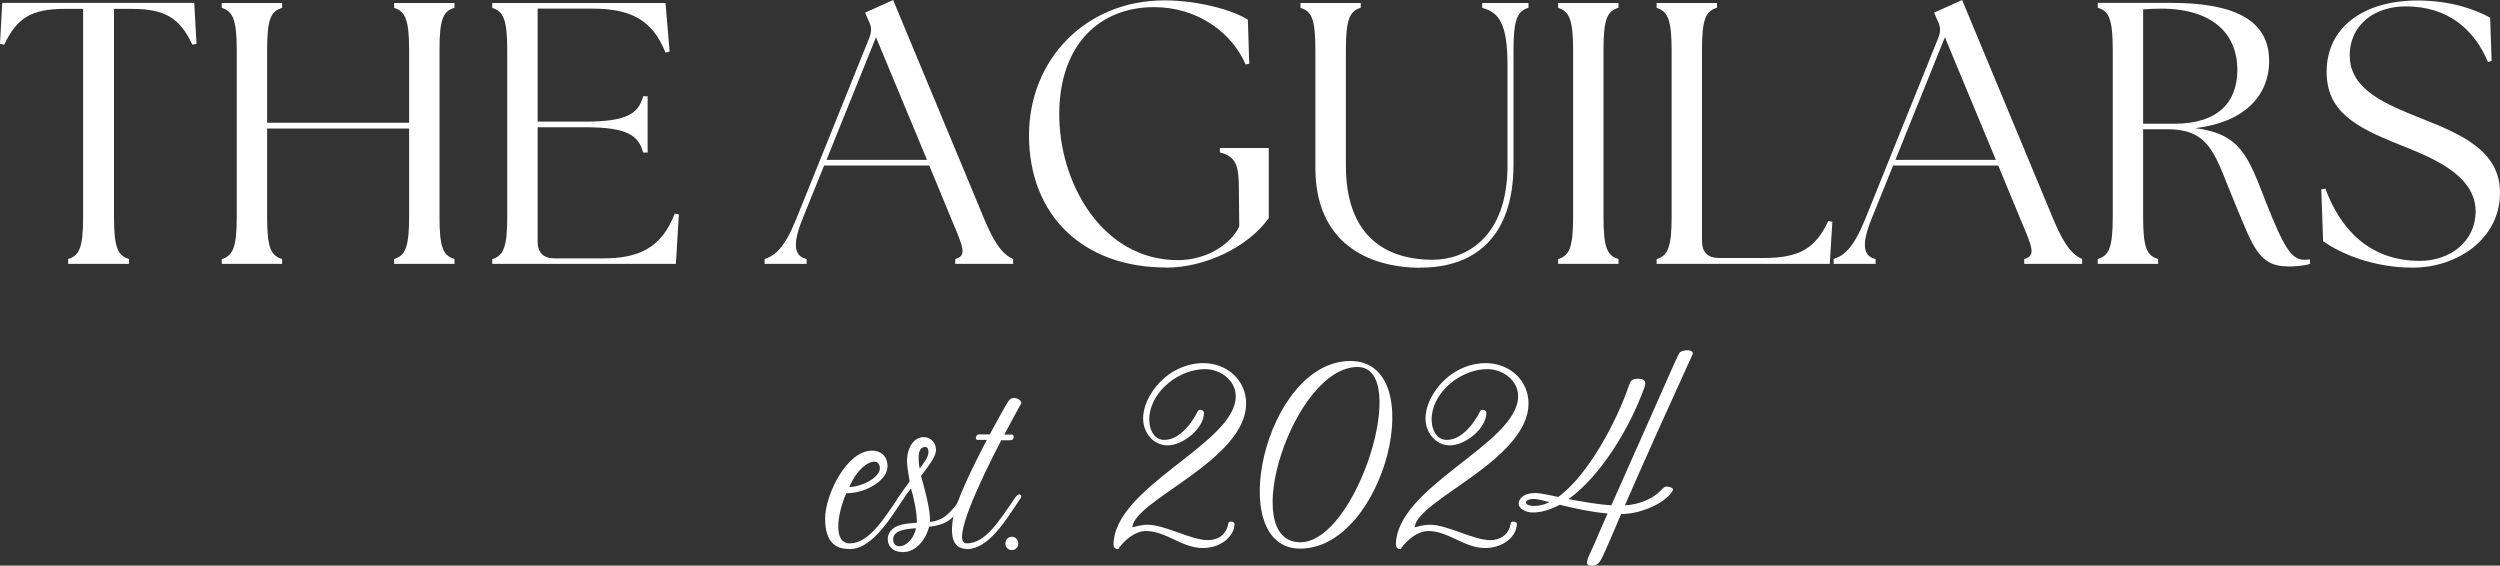 <?xml version="1.0" encoding="UTF-8"?>
<svg id="Layer_1" data-name="Layer 1" xmlns="http://www.w3.org/2000/svg" viewBox="0 0 200 45.25">
  <rect x="0" y="0" width="200" height="45.25" fill="#333333" stroke="none"/>
  <defs>
    <style>
      .cls-1 {
        fill: #fff;
        stroke-width: 0px;
      }
    </style>
  </defs>
  <path class="cls-1" d="M67.96,43.93c1.66,0,3.04-2.04,4.36-4.11.07-.1.09-.16-.1-.28-.1-.06-.28.17-.36.28-1.2,1.77-2.38,3.65-3.88,3.65-1.32,0-1.04-2.24-.28-4.01,1.6,0,3.3-1.04,3.3-2.15,0-.85-.56-1.26-1.24-1.26-2.02,0-3.75,3.53-3.75,5.43,0,2.12,1.05,2.44,1.94,2.44ZM67.94,38.97c.6-1.4,1.47-2.04,2.02-2.04.3,0,.43.29.43.52,0,.79-1.53,1.51-2.45,1.51Z"/>
  <path class="cls-1" d="M72.17,44.17c.21,0,.43-.03.6-.09.71-.24,1.32-1.01,1.56-1.94,1.62-.19,2.02-.74,3.04-2.32.06-.09.02-.19-.07-.25-.15-.11-.32.13-.4.25-1.02,1.51-1.62,1.83-2.51,1.94.09-.89-.49-2.9-.71-3.69.73-.94,1.2-1.59,1.2-2.08,0-.58-.43-1.02-.98-1.02-.81,0-1.34.87-1.34,1.92,0,.32.13,1.21.21,1.63-.26.34-.58.79-.92,1.3-.09.13-.09.26.03.33.19.1.36-.2.45-.33.17-.28.38-.51.55-.74.23.74.49,1.99.47,2.74-.3.03-.64.04-1.01.11-.72.1-1.32.52-1.32,1.21,0,.55.4,1.02,1.14,1.02ZM73.58,37.5c-.07-.32-.09-.59-.09-.85,0-.55.15-.89.51-.89.2,0,.28.17.28.4,0,.4-.34.83-.71,1.34ZM71.94,43.7c-.23,0-.49-.15-.49-.53,0-.68.79-.85,1.83-.91-.13.7-.7,1.44-1.34,1.44Z"/>
  <path class="cls-1" d="M77.33,43.93c1.75,0,3.09-2.24,4.34-4.11.07-.1.04-.19-.06-.25-.15-.09-.32.13-.4.25-1.32,1.92-2.39,3.65-3.88,3.65-1.26,0,1-4.86,2.77-8.25h.71c.21,0,.23-.09.28-.21.02-.09,0-.24-.11-.24h-.64c.58-1.1,1.08-1.99,1.34-2.47.09-.17-.13-.34-.28-.4-.23-.1-.49-.13-.71.17-.15.21-.77,1.3-1.51,2.68h-.78c-.17,0-.26,0-.32.21-.03.09,0,.23.1.23h.77c-1.15,2.19-2.49,4.94-2.7,6.24-.28,1.63.08,2.48,1.08,2.48Z"/>
  <path class="cls-1" d="M80.95,44.01c.29,0,.51-.23.51-.51,0-.32-.21-.56-.51-.56s-.52.24-.52.56c0,.28.23.51.52.51Z"/>
  <path class="cls-1" d="M89.51,43.84c.53-.7,1.32-1.36,2.18-1.36,1.63.02,2.85,1.36,4.53,1.36,1.47,0,2.54-.94,2.54-1.95,0-.17-.45-.24-.49-.04-.15.95-.85,1.36-1.64,1.36-1.36,0-3.42-1.23-4.83-1.23-.38,0-.75.08-1.21.21.09-2.15,9.1-5.37,9.1-9.92,0-1.83-1.5-3.22-3.43-3.22-.79,0-1.57.21-2.3.62-1.32.72-2.51,2.34-2.51,3.81,0,1.13.81,2.15,1.96,2.15,1.21,0,2.91-1.34,2.91-2.61,0-.21-.4-.34-.49-.13-.66,1.3-1.66,2.32-2.7,2.3-.88,0-1.26-.98-1.18-1.89.2-2.09,2.43-3.77,4.44-3.77,1.27,0,2.47.91,2.47,2.17,0,3.79-9.78,7.22-9.78,11.91,0,.23.32.42.45.25Z"/>
  <path class="cls-1" d="M104.01,43.89c6.78,0,10.48-15.01,4.02-15.01-6.85,0-10.15,15.01-4.02,15.01ZM104.03,43.38c-5.07,0-.56-14.02,4.57-14.02,4.3,0-.06,14.02-4.57,14.02Z"/>
  <path class="cls-1" d="M112.1,43.84c.53-.7,1.32-1.36,2.18-1.36,1.63.02,2.85,1.36,4.53,1.36,1.47,0,2.54-.94,2.54-1.95,0-.17-.45-.24-.49-.04-.15.95-.85,1.36-1.64,1.36-1.36,0-3.42-1.23-4.83-1.23-.38,0-.75.08-1.21.21.09-2.15,9.1-5.37,9.1-9.92,0-1.83-1.5-3.22-3.43-3.22-.79,0-1.57.21-2.3.62-1.32.72-2.51,2.34-2.51,3.81,0,1.13.81,2.15,1.96,2.15,1.21,0,2.91-1.34,2.91-2.61,0-.21-.4-.34-.49-.13-.66,1.3-1.66,2.32-2.7,2.3-.88,0-1.26-.98-1.18-1.89.2-2.09,2.43-3.77,4.44-3.77,1.27,0,2.47.91,2.47,2.17,0,3.79-9.78,7.22-9.78,11.91,0,.23.32.42.45.25Z"/>
  <path class="cls-1" d="M127.41,45.25c.6,0,.75-.66,1.24-1.7.34-.81.71-1.62,1.04-2.43.73,0,1.5-.16,2.32-.51.79-.32,1.37-.77,1.66-1.15.2-.25.3-.4-.15-.51-.38-.09-.46.1-.66.29-.51.52-1,.71-1.27.83-.53.21-.98.32-1.6.36,1.77-4.07,3.6-8.09,5.41-12.07.1-.21-.1-.34-.46-.34-.21,0-.49.11-.56.17-.13.19-.58,1.21-.81,1.73-.53,1.23-2.96,6.66-4.66,10.5-1.15-.07-2.26-.28-3.43-.49,2.62-1.87,4.98-5.84,6.09-8.99.13-.41.03-.64-.53-.64-.46,0-.59.15-.72.52-.98,2.91-3.3,7.24-5.67,8.94-.4-.1-1.47-.32-1.81-.32-.75,0-1.26.29-1.34.77-.07.42.46.79,1.13.79.72,0,1.43-.24,2.15-.62,1.11.28,2.49.58,3.83.7-.45,1.01-.83,1.87-1.08,2.48-.62,1.32-.85,1.7-.11,1.7ZM122.76,40.48c-.21,0-.68-.04-.68-.28,0-.26.52-.3.75-.28.23.02.62.13,1.13.25-.4.2-.81.3-1.2.3Z"/>
  <path class="cls-1" d="M5.46,21.11h4.86v-.39c-.92-.27-1.2-.95-1.2-3.4V.71h1.4c2.68,0,3.85.72,4.87,2.86l.33-.06-.18-3.28H.18l-.18,3.28.34.06C1.34,1.44,2.51.71,5.19.71h1.46v16.61c0,2.44-.28,3.13-1.2,3.4v.39Z"/>
  <path class="cls-1" d="M17.74,21.11h4.83v-.39c-.93-.27-1.2-.95-1.2-3.4v-7.04h11.36v7.04c0,2.44-.3,3.13-1.2,3.4v.39h4.83v-.39c-.93-.27-1.2-.95-1.2-3.4V4.02c0-2.44.27-3.13,1.2-3.4V.24h-4.83v.39c.89.27,1.2.95,1.2,3.4v5.79h-11.36v-5.79c0-2.44.27-3.13,1.2-3.4V.24h-4.83v.39c.89.27,1.2.95,1.2,3.4v13.3c0,2.44-.3,3.13-1.2,3.4v.39Z"/>
  <path class="cls-1" d="M39.38,21.11h14.69l.24-3.96-.33-.06c-1.07,2.77-2.9,3.58-5.75,3.58h-3.88c-.87,0-1.34-.47-1.34-1.34v-9.15h3.82c3.4,0,4.26.68,4.62,2.02h.36v-4.5h-.36c-.36,1.34-1.22,2.03-4.62,2.03h-3.82V.69h4.38c3.04,0,4.81.89,5.85,3.52l.33-.09-.33-3.88h-13.86v.39c.89.27,1.2.95,1.2,3.4v13.3c0,2.44-.3,3.13-1.2,3.4v.39Z"/>
  <path class="cls-1" d="M61.16,21.11h3.37v-.39c-1.01-.21-1.13-1.2-.36-3.13l1.76-4.35h8.41l1.81,4.38c.95,2.24,1.2,2.84.27,3.1v.39h4.63v-.39c-.63-.27-1.34-.87-2.27-3.1L71.45,0l-2.24,1.01.27.63c.24.47.28.86.06,1.4l-5.87,14.55c-.92,2.26-1.67,2.86-2.5,3.13v.39ZM66.12,12.79l3.96-9.81,4.08,9.81h-8.05Z"/>
  <path class="cls-1" d="M93.3,21.41c3.01,0,6.47-1.56,8.2-3.96v-5.61h-3.91v.35c1.29.33,1.52,1.05,1.52,2.9l.03,3.04c-.75,1.5-2.68,2.68-4.92,2.68-6.03,0-9.54-6.17-9.48-11.81.06-5.49,3.28-8.43,7.58-8.43,3.48,0,6.23,2.03,7.33,4.59l.29-.06-.11-3.52c-1.17-.77-4-1.55-6.66-1.55-6.38,0-10.85,4.8-10.85,10.79,0,6.41,4.32,10.58,10.97,10.58Z"/>
  <path class="cls-1" d="M113.66,21.41c4.14,0,7.42-2.27,7.42-8.26V4.02c0-2.44.3-3.13,1.2-3.4V.24h-3.7v.39c1.31.36,2.02,1.2,2.02,4.59v8.02c0,5.84-3.42,7.54-5.98,7.54-3.88,0-6.95-1.99-6.95-7.54V4.02c0-2.44.29-3.13,1.19-3.4V.24h-4.82v.39c.92.27,1.19.95,1.19,3.4v9.39c0,5.99,4.18,8,8.44,8Z"/>
  <path class="cls-1" d="M124.65,21.11h4.83v-.39c-.93-.27-1.2-.95-1.2-3.4V4.02c0-2.44.27-3.13,1.2-3.4V.24h-4.83v.39c.89.27,1.2.95,1.2,3.4v13.3c0,2.44-.3,3.13-1.2,3.4v.39Z"/>
  <path class="cls-1" d="M132.52,21.11h13.86l.21-3.37-.33-.06c-1.04,2.24-2.36,2.96-5.22,2.96h-3.54c-.87,0-1.34-.48-1.34-1.34V4.02c0-2.44.27-3.13,1.2-3.4V.24h-4.83v.39c.89.27,1.2.95,1.2,3.4v13.3c0,2.44-.3,3.13-1.2,3.4v.39Z"/>
  <path class="cls-1" d="M146.68,21.11h3.37v-.39c-1.01-.21-1.13-1.2-.36-3.13l1.76-4.35h8.41l1.81,4.38c.95,2.24,1.2,2.84.27,3.1v.39h4.63v-.39c-.63-.27-1.34-.87-2.27-3.1l-7.33-17.62-2.24,1.01.27.63c.24.47.28.86.06,1.4l-5.87,14.55c-.92,2.26-1.67,2.86-2.5,3.13v.39ZM151.63,12.79l3.96-9.81,4.08,9.81h-8.05Z"/>
  <path class="cls-1" d="M182.99,21.32c.59,0,1.37-.06,1.81-.21v-.36c-.15.03-.3.03-.47.03-1.01,0-1.62-.99-3.04-4.57-1.43-3.66-1.99-5.49-5.67-5.96,3.88-.45,5.91-2.56,5.91-5.37,0-2.66-1.79-4.65-7.84-4.65h-5.87v.39c.92.27,1.2.95,1.2,3.4v13.3c0,2.44-.28,3.13-1.2,3.4v.39h4.83v-.39c-.93-.27-1.2-.95-1.2-3.4v-6.98h1.91c3.58,0,3.82,2.09,5.55,6.21,1.31,3.1,1.79,4.76,4.08,4.76ZM171.45,9.9V.75c.47-.03.95-.06,1.4-.06,4.41,0,6.14,2.24,6.14,4.89s-1.61,4.32-5.04,4.32h-2.5Z"/>
  <path class="cls-1" d="M193.03,21.41c3.52,0,6.97-2.27,6.97-5.99,0-3.37-3.1-4.69-6.41-5.99-2.54-1.04-5.61-2.18-5.61-4.98,0-2.54,2.06-3.94,4.47-3.94,3.4,0,5.49,1.85,6.59,4.45l.29-.09-.12-3.46c-1.16-.63-3.1-1.37-5.81-1.37-4.38,0-7.27,2.2-7.27,5.69,0,3.16,2.24,4.41,5.75,5.81,2.51,1.01,6.17,2.38,6.17,5.37,0,2.42-2.06,3.96-4.45,3.96-4.14,0-6.41-2.65-7.57-5.78l-.33.06.15,4.14c1.4,1.01,4.02,2.12,7.15,2.12Z"/>
</svg>